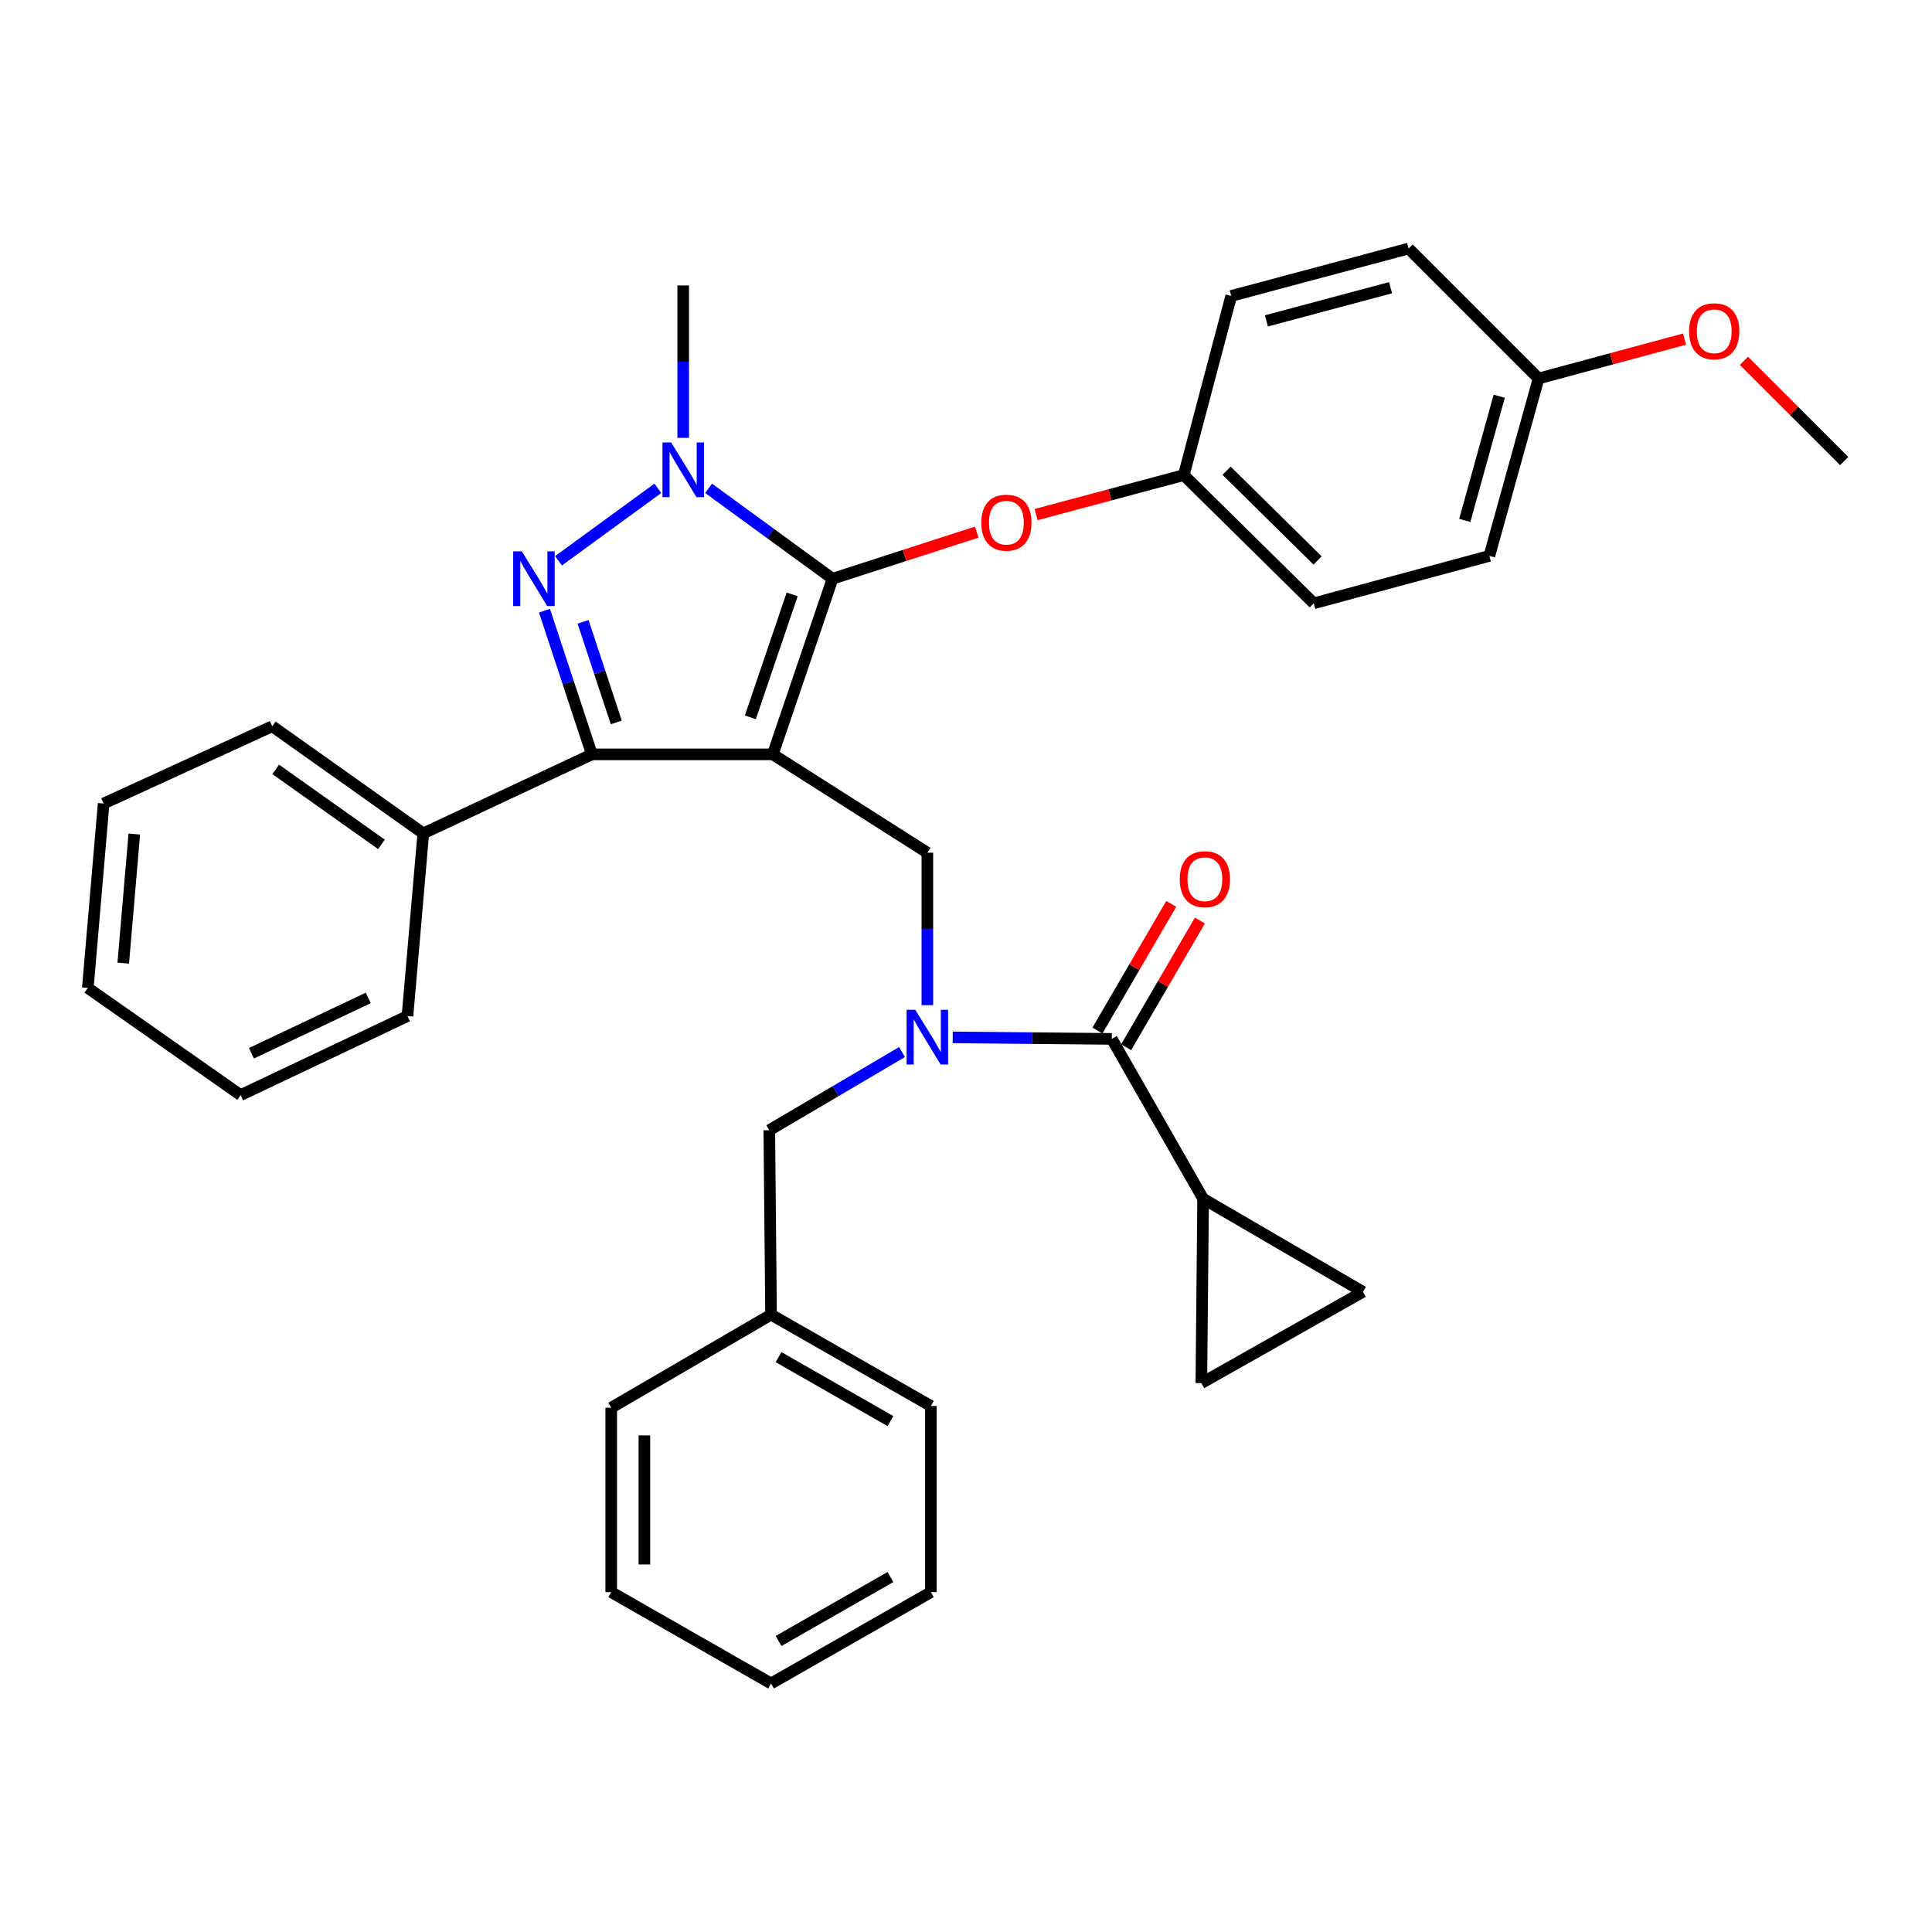 <?xml version='1.0' encoding='iso-8859-1'?>
<svg version='1.1' baseProfile='full'
              xmlns='http://www.w3.org/2000/svg'
                      xmlns:rdkit='http://www.rdkit.org/xml'
                      xmlns:xlink='http://www.w3.org/1999/xlink'
                  xml:space='preserve'
width='1000px' height='1000px' viewBox='0 0 1000 1000'>
<!-- END OF HEADER -->
<rect style='opacity:1.0;fill:#FFFFFF;stroke:none' width='1000' height='1000' x='0' y='0'> </rect>
<path class='bond-0' d='M 622.731,620.452 L 621.816,715.912' style='fill:none;fill-rule:evenodd;stroke:#000000;stroke-width:6px;stroke-linecap:butt;stroke-linejoin:miter;stroke-opacity:1' />
<path class='bond-1' d='M 622.731,620.452 L 705.458,668.64' style='fill:none;fill-rule:evenodd;stroke:#000000;stroke-width:6px;stroke-linecap:butt;stroke-linejoin:miter;stroke-opacity:1' />
<path class='bond-2' d='M 622.731,620.452 L 575.459,537.725' style='fill:none;fill-rule:evenodd;stroke:#000000;stroke-width:6px;stroke-linecap:butt;stroke-linejoin:miter;stroke-opacity:1' />
<path class='bond-3' d='M 479.998,520.272 L 479.998,480.82' style='fill:none;fill-rule:evenodd;stroke:#0000FF;stroke-width:6px;stroke-linecap:butt;stroke-linejoin:miter;stroke-opacity:1' />
<path class='bond-3' d='M 479.998,480.82 L 479.998,441.367' style='fill:none;fill-rule:evenodd;stroke:#000000;stroke-width:6px;stroke-linecap:butt;stroke-linejoin:miter;stroke-opacity:1' />
<path class='bond-4' d='M 493.124,536.943 L 534.292,537.334' style='fill:none;fill-rule:evenodd;stroke:#0000FF;stroke-width:6px;stroke-linecap:butt;stroke-linejoin:miter;stroke-opacity:1' />
<path class='bond-4' d='M 534.292,537.334 L 575.459,537.725' style='fill:none;fill-rule:evenodd;stroke:#000000;stroke-width:6px;stroke-linecap:butt;stroke-linejoin:miter;stroke-opacity:1' />
<path class='bond-5' d='M 466.884,544.541 L 432.535,564.769' style='fill:none;fill-rule:evenodd;stroke:#0000FF;stroke-width:6px;stroke-linecap:butt;stroke-linejoin:miter;stroke-opacity:1' />
<path class='bond-5' d='M 432.535,564.769 L 398.187,584.997' style='fill:none;fill-rule:evenodd;stroke:#000000;stroke-width:6px;stroke-linecap:butt;stroke-linejoin:miter;stroke-opacity:1' />
<path class='bond-6' d='M 582.877,542.045 L 601.971,509.258' style='fill:none;fill-rule:evenodd;stroke:#000000;stroke-width:6px;stroke-linecap:butt;stroke-linejoin:miter;stroke-opacity:1' />
<path class='bond-6' d='M 601.971,509.258 L 621.066,476.471' style='fill:none;fill-rule:evenodd;stroke:#FF0000;stroke-width:6px;stroke-linecap:butt;stroke-linejoin:miter;stroke-opacity:1' />
<path class='bond-6' d='M 568.04,533.404 L 587.135,500.617' style='fill:none;fill-rule:evenodd;stroke:#000000;stroke-width:6px;stroke-linecap:butt;stroke-linejoin:miter;stroke-opacity:1' />
<path class='bond-6' d='M 587.135,500.617 L 606.229,467.831' style='fill:none;fill-rule:evenodd;stroke:#FF0000;stroke-width:6px;stroke-linecap:butt;stroke-linejoin:miter;stroke-opacity:1' />
<path class='bond-7' d='M 621.816,715.912 L 705.458,668.64' style='fill:none;fill-rule:evenodd;stroke:#000000;stroke-width:6px;stroke-linecap:butt;stroke-linejoin:miter;stroke-opacity:1' />
<path class='bond-8' d='M 479.998,441.367 L 399.999,390.451' style='fill:none;fill-rule:evenodd;stroke:#000000;stroke-width:6px;stroke-linecap:butt;stroke-linejoin:miter;stroke-opacity:1' />
<path class='bond-9' d='M 366.764,252.756 L 398.838,276.153' style='fill:none;fill-rule:evenodd;stroke:#0000FF;stroke-width:6px;stroke-linecap:butt;stroke-linejoin:miter;stroke-opacity:1' />
<path class='bond-9' d='M 398.838,276.153 L 430.913,299.549' style='fill:none;fill-rule:evenodd;stroke:#000000;stroke-width:6px;stroke-linecap:butt;stroke-linejoin:miter;stroke-opacity:1' />
<path class='bond-10' d='M 340.501,252.757 L 289.086,290.266' style='fill:none;fill-rule:evenodd;stroke:#0000FF;stroke-width:6px;stroke-linecap:butt;stroke-linejoin:miter;stroke-opacity:1' />
<path class='bond-11' d='M 353.632,226.631 L 353.632,187.188' style='fill:none;fill-rule:evenodd;stroke:#0000FF;stroke-width:6px;stroke-linecap:butt;stroke-linejoin:miter;stroke-opacity:1' />
<path class='bond-11' d='M 353.632,187.188 L 353.632,147.745' style='fill:none;fill-rule:evenodd;stroke:#000000;stroke-width:6px;stroke-linecap:butt;stroke-linejoin:miter;stroke-opacity:1' />
<path class='bond-12' d='M 430.913,299.549 L 468.228,287.487' style='fill:none;fill-rule:evenodd;stroke:#000000;stroke-width:6px;stroke-linecap:butt;stroke-linejoin:miter;stroke-opacity:1' />
<path class='bond-12' d='M 468.228,287.487 L 505.544,275.424' style='fill:none;fill-rule:evenodd;stroke:#FF0000;stroke-width:6px;stroke-linecap:butt;stroke-linejoin:miter;stroke-opacity:1' />
<path class='bond-13' d='M 430.913,299.549 L 399.999,390.451' style='fill:none;fill-rule:evenodd;stroke:#000000;stroke-width:6px;stroke-linecap:butt;stroke-linejoin:miter;stroke-opacity:1' />
<path class='bond-13' d='M 410.021,307.657 L 388.381,371.288' style='fill:none;fill-rule:evenodd;stroke:#000000;stroke-width:6px;stroke-linecap:butt;stroke-linejoin:miter;stroke-opacity:1' />
<path class='bond-14' d='M 399.999,390.451 L 306.36,390.451' style='fill:none;fill-rule:evenodd;stroke:#000000;stroke-width:6px;stroke-linecap:butt;stroke-linejoin:miter;stroke-opacity:1' />
<path class='bond-15' d='M 306.36,390.451 L 219.093,431.361' style='fill:none;fill-rule:evenodd;stroke:#000000;stroke-width:6px;stroke-linecap:butt;stroke-linejoin:miter;stroke-opacity:1' />
<path class='bond-16' d='M 306.36,390.451 L 294.092,353.277' style='fill:none;fill-rule:evenodd;stroke:#000000;stroke-width:6px;stroke-linecap:butt;stroke-linejoin:miter;stroke-opacity:1' />
<path class='bond-16' d='M 294.092,353.277 L 281.824,316.102' style='fill:none;fill-rule:evenodd;stroke:#0000FF;stroke-width:6px;stroke-linecap:butt;stroke-linejoin:miter;stroke-opacity:1' />
<path class='bond-16' d='M 318.984,373.918 L 310.396,347.896' style='fill:none;fill-rule:evenodd;stroke:#000000;stroke-width:6px;stroke-linecap:butt;stroke-linejoin:miter;stroke-opacity:1' />
<path class='bond-16' d='M 310.396,347.896 L 301.809,321.874' style='fill:none;fill-rule:evenodd;stroke:#0000FF;stroke-width:6px;stroke-linecap:butt;stroke-linejoin:miter;stroke-opacity:1' />
<path class='bond-17' d='M 399.093,680.458 L 398.187,584.997' style='fill:none;fill-rule:evenodd;stroke:#000000;stroke-width:6px;stroke-linecap:butt;stroke-linejoin:miter;stroke-opacity:1' />
<path class='bond-18' d='M 399.093,680.458 L 481.82,727.731' style='fill:none;fill-rule:evenodd;stroke:#000000;stroke-width:6px;stroke-linecap:butt;stroke-linejoin:miter;stroke-opacity:1' />
<path class='bond-18' d='M 402.983,702.456 L 460.892,735.547' style='fill:none;fill-rule:evenodd;stroke:#000000;stroke-width:6px;stroke-linecap:butt;stroke-linejoin:miter;stroke-opacity:1' />
<path class='bond-19' d='M 399.093,680.458 L 316.366,728.637' style='fill:none;fill-rule:evenodd;stroke:#000000;stroke-width:6px;stroke-linecap:butt;stroke-linejoin:miter;stroke-opacity:1' />
<path class='bond-20' d='M 481.82,727.731 L 481.82,824.088' style='fill:none;fill-rule:evenodd;stroke:#000000;stroke-width:6px;stroke-linecap:butt;stroke-linejoin:miter;stroke-opacity:1' />
<path class='bond-21' d='M 316.366,728.637 L 316.366,824.088' style='fill:none;fill-rule:evenodd;stroke:#000000;stroke-width:6px;stroke-linecap:butt;stroke-linejoin:miter;stroke-opacity:1' />
<path class='bond-21' d='M 333.535,742.954 L 333.535,809.77' style='fill:none;fill-rule:evenodd;stroke:#000000;stroke-width:6px;stroke-linecap:butt;stroke-linejoin:miter;stroke-opacity:1' />
<path class='bond-22' d='M 536.284,266.346 L 574.505,256.125' style='fill:none;fill-rule:evenodd;stroke:#FF0000;stroke-width:6px;stroke-linecap:butt;stroke-linejoin:miter;stroke-opacity:1' />
<path class='bond-22' d='M 574.505,256.125 L 612.725,245.905' style='fill:none;fill-rule:evenodd;stroke:#000000;stroke-width:6px;stroke-linecap:butt;stroke-linejoin:miter;stroke-opacity:1' />
<path class='bond-23' d='M 770.892,287.731 L 796.36,195.905' style='fill:none;fill-rule:evenodd;stroke:#000000;stroke-width:6px;stroke-linecap:butt;stroke-linejoin:miter;stroke-opacity:1' />
<path class='bond-23' d='M 758.168,269.369 L 775.995,205.09' style='fill:none;fill-rule:evenodd;stroke:#000000;stroke-width:6px;stroke-linecap:butt;stroke-linejoin:miter;stroke-opacity:1' />
<path class='bond-24' d='M 770.892,287.731 L 680,312.274' style='fill:none;fill-rule:evenodd;stroke:#000000;stroke-width:6px;stroke-linecap:butt;stroke-linejoin:miter;stroke-opacity:1' />
<path class='bond-25' d='M 796.36,195.905 L 729.095,128.639' style='fill:none;fill-rule:evenodd;stroke:#000000;stroke-width:6px;stroke-linecap:butt;stroke-linejoin:miter;stroke-opacity:1' />
<path class='bond-26' d='M 796.36,195.905 L 834.138,185.714' style='fill:none;fill-rule:evenodd;stroke:#000000;stroke-width:6px;stroke-linecap:butt;stroke-linejoin:miter;stroke-opacity:1' />
<path class='bond-26' d='M 834.138,185.714 L 871.917,175.523' style='fill:none;fill-rule:evenodd;stroke:#FF0000;stroke-width:6px;stroke-linecap:butt;stroke-linejoin:miter;stroke-opacity:1' />
<path class='bond-27' d='M 729.095,128.639 L 637.277,153.182' style='fill:none;fill-rule:evenodd;stroke:#000000;stroke-width:6px;stroke-linecap:butt;stroke-linejoin:miter;stroke-opacity:1' />
<path class='bond-27' d='M 719.756,148.908 L 655.484,166.087' style='fill:none;fill-rule:evenodd;stroke:#000000;stroke-width:6px;stroke-linecap:butt;stroke-linejoin:miter;stroke-opacity:1' />
<path class='bond-28' d='M 219.093,431.361 L 140.906,375.905' style='fill:none;fill-rule:evenodd;stroke:#000000;stroke-width:6px;stroke-linecap:butt;stroke-linejoin:miter;stroke-opacity:1' />
<path class='bond-28' d='M 197.432,437.047 L 142.701,398.227' style='fill:none;fill-rule:evenodd;stroke:#000000;stroke-width:6px;stroke-linecap:butt;stroke-linejoin:miter;stroke-opacity:1' />
<path class='bond-29' d='M 219.093,431.361 L 210.909,525.906' style='fill:none;fill-rule:evenodd;stroke:#000000;stroke-width:6px;stroke-linecap:butt;stroke-linejoin:miter;stroke-opacity:1' />
<path class='bond-30' d='M 140.906,375.905 L 53.639,415.909' style='fill:none;fill-rule:evenodd;stroke:#000000;stroke-width:6px;stroke-linecap:butt;stroke-linejoin:miter;stroke-opacity:1' />
<path class='bond-31' d='M 53.639,415.909 L 45.455,511.36' style='fill:none;fill-rule:evenodd;stroke:#000000;stroke-width:6px;stroke-linecap:butt;stroke-linejoin:miter;stroke-opacity:1' />
<path class='bond-31' d='M 69.517,431.693 L 63.789,498.509' style='fill:none;fill-rule:evenodd;stroke:#000000;stroke-width:6px;stroke-linecap:butt;stroke-linejoin:miter;stroke-opacity:1' />
<path class='bond-32' d='M 45.455,511.36 L 124.547,566.817' style='fill:none;fill-rule:evenodd;stroke:#000000;stroke-width:6px;stroke-linecap:butt;stroke-linejoin:miter;stroke-opacity:1' />
<path class='bond-33' d='M 124.547,566.817 L 210.909,525.906' style='fill:none;fill-rule:evenodd;stroke:#000000;stroke-width:6px;stroke-linecap:butt;stroke-linejoin:miter;stroke-opacity:1' />
<path class='bond-33' d='M 130.151,545.164 L 190.604,516.527' style='fill:none;fill-rule:evenodd;stroke:#000000;stroke-width:6px;stroke-linecap:butt;stroke-linejoin:miter;stroke-opacity:1' />
<path class='bond-34' d='M 637.277,153.182 L 612.725,245.905' style='fill:none;fill-rule:evenodd;stroke:#000000;stroke-width:6px;stroke-linecap:butt;stroke-linejoin:miter;stroke-opacity:1' />
<path class='bond-35' d='M 612.725,245.905 L 680,312.274' style='fill:none;fill-rule:evenodd;stroke:#000000;stroke-width:6px;stroke-linecap:butt;stroke-linejoin:miter;stroke-opacity:1' />
<path class='bond-35' d='M 634.875,243.638 L 681.967,290.096' style='fill:none;fill-rule:evenodd;stroke:#000000;stroke-width:6px;stroke-linecap:butt;stroke-linejoin:miter;stroke-opacity:1' />
<path class='bond-36' d='M 902.649,186.755 L 928.597,212.696' style='fill:none;fill-rule:evenodd;stroke:#FF0000;stroke-width:6px;stroke-linecap:butt;stroke-linejoin:miter;stroke-opacity:1' />
<path class='bond-36' d='M 928.597,212.696 L 954.545,238.637' style='fill:none;fill-rule:evenodd;stroke:#000000;stroke-width:6px;stroke-linecap:butt;stroke-linejoin:miter;stroke-opacity:1' />
<path class='bond-37' d='M 481.82,824.088 L 399.093,871.361' style='fill:none;fill-rule:evenodd;stroke:#000000;stroke-width:6px;stroke-linecap:butt;stroke-linejoin:miter;stroke-opacity:1' />
<path class='bond-37' d='M 460.892,816.272 L 402.983,849.363' style='fill:none;fill-rule:evenodd;stroke:#000000;stroke-width:6px;stroke-linecap:butt;stroke-linejoin:miter;stroke-opacity:1' />
<path class='bond-38' d='M 316.366,824.088 L 399.093,871.361' style='fill:none;fill-rule:evenodd;stroke:#000000;stroke-width:6px;stroke-linecap:butt;stroke-linejoin:miter;stroke-opacity:1' />
<path  class='atom-1' d='M 473.738 522.658
L 483.018 537.658
Q 483.938 539.138, 485.418 541.818
Q 486.898 544.498, 486.978 544.658
L 486.978 522.658
L 490.738 522.658
L 490.738 550.978
L 486.858 550.978
L 476.898 534.578
Q 475.738 532.658, 474.498 530.458
Q 473.298 528.258, 472.938 527.578
L 472.938 550.978
L 469.258 550.978
L 469.258 522.658
L 473.738 522.658
' fill='#0000FF'/>
<path  class='atom-3' d='M 610.637 455.078
Q 610.637 448.278, 613.997 444.478
Q 617.357 440.678, 623.637 440.678
Q 629.917 440.678, 633.277 444.478
Q 636.637 448.278, 636.637 455.078
Q 636.637 461.958, 633.237 465.878
Q 629.837 469.758, 623.637 469.758
Q 617.397 469.758, 613.997 465.878
Q 610.637 461.998, 610.637 455.078
M 623.637 466.558
Q 627.957 466.558, 630.277 463.678
Q 632.637 460.758, 632.637 455.078
Q 632.637 449.518, 630.277 446.718
Q 627.957 443.878, 623.637 443.878
Q 619.317 443.878, 616.957 446.678
Q 614.637 449.478, 614.637 455.078
Q 614.637 460.798, 616.957 463.678
Q 619.317 466.558, 623.637 466.558
' fill='#FF0000'/>
<path  class='atom-7' d='M 347.372 229.017
L 356.652 244.017
Q 357.572 245.497, 359.052 248.177
Q 360.532 250.857, 360.612 251.017
L 360.612 229.017
L 364.372 229.017
L 364.372 257.337
L 360.492 257.337
L 350.532 240.937
Q 349.372 239.017, 348.132 236.817
Q 346.932 234.617, 346.572 233.937
L 346.572 257.337
L 342.892 257.337
L 342.892 229.017
L 347.372 229.017
' fill='#0000FF'/>
<path  class='atom-11' d='M 270.101 285.389
L 279.381 300.389
Q 280.301 301.869, 281.781 304.549
Q 283.261 307.229, 283.341 307.389
L 283.341 285.389
L 287.101 285.389
L 287.101 313.709
L 283.221 313.709
L 273.261 297.309
Q 272.101 295.389, 270.861 293.189
Q 269.661 290.989, 269.301 290.309
L 269.301 313.709
L 265.621 313.709
L 265.621 285.389
L 270.101 285.389
' fill='#0000FF'/>
<path  class='atom-16' d='M 507.908 270.537
Q 507.908 263.737, 511.268 259.937
Q 514.628 256.137, 520.908 256.137
Q 527.188 256.137, 530.548 259.937
Q 533.908 263.737, 533.908 270.537
Q 533.908 277.417, 530.508 281.337
Q 527.108 285.217, 520.908 285.217
Q 514.668 285.217, 511.268 281.337
Q 507.908 277.457, 507.908 270.537
M 520.908 282.017
Q 525.228 282.017, 527.548 279.137
Q 529.908 276.217, 529.908 270.537
Q 529.908 264.977, 527.548 262.177
Q 525.228 259.337, 520.908 259.337
Q 516.588 259.337, 514.228 262.137
Q 511.908 264.937, 511.908 270.537
Q 511.908 276.257, 514.228 279.137
Q 516.588 282.017, 520.908 282.017
' fill='#FF0000'/>
<path  class='atom-30' d='M 874.271 171.461
Q 874.271 164.661, 877.631 160.861
Q 880.991 157.061, 887.271 157.061
Q 893.551 157.061, 896.911 160.861
Q 900.271 164.661, 900.271 171.461
Q 900.271 178.341, 896.871 182.261
Q 893.471 186.141, 887.271 186.141
Q 881.031 186.141, 877.631 182.261
Q 874.271 178.381, 874.271 171.461
M 887.271 182.941
Q 891.591 182.941, 893.911 180.061
Q 896.271 177.141, 896.271 171.461
Q 896.271 165.901, 893.911 163.101
Q 891.591 160.261, 887.271 160.261
Q 882.951 160.261, 880.591 163.061
Q 878.271 165.861, 878.271 171.461
Q 878.271 177.181, 880.591 180.061
Q 882.951 182.941, 887.271 182.941
' fill='#FF0000'/>
</svg>
